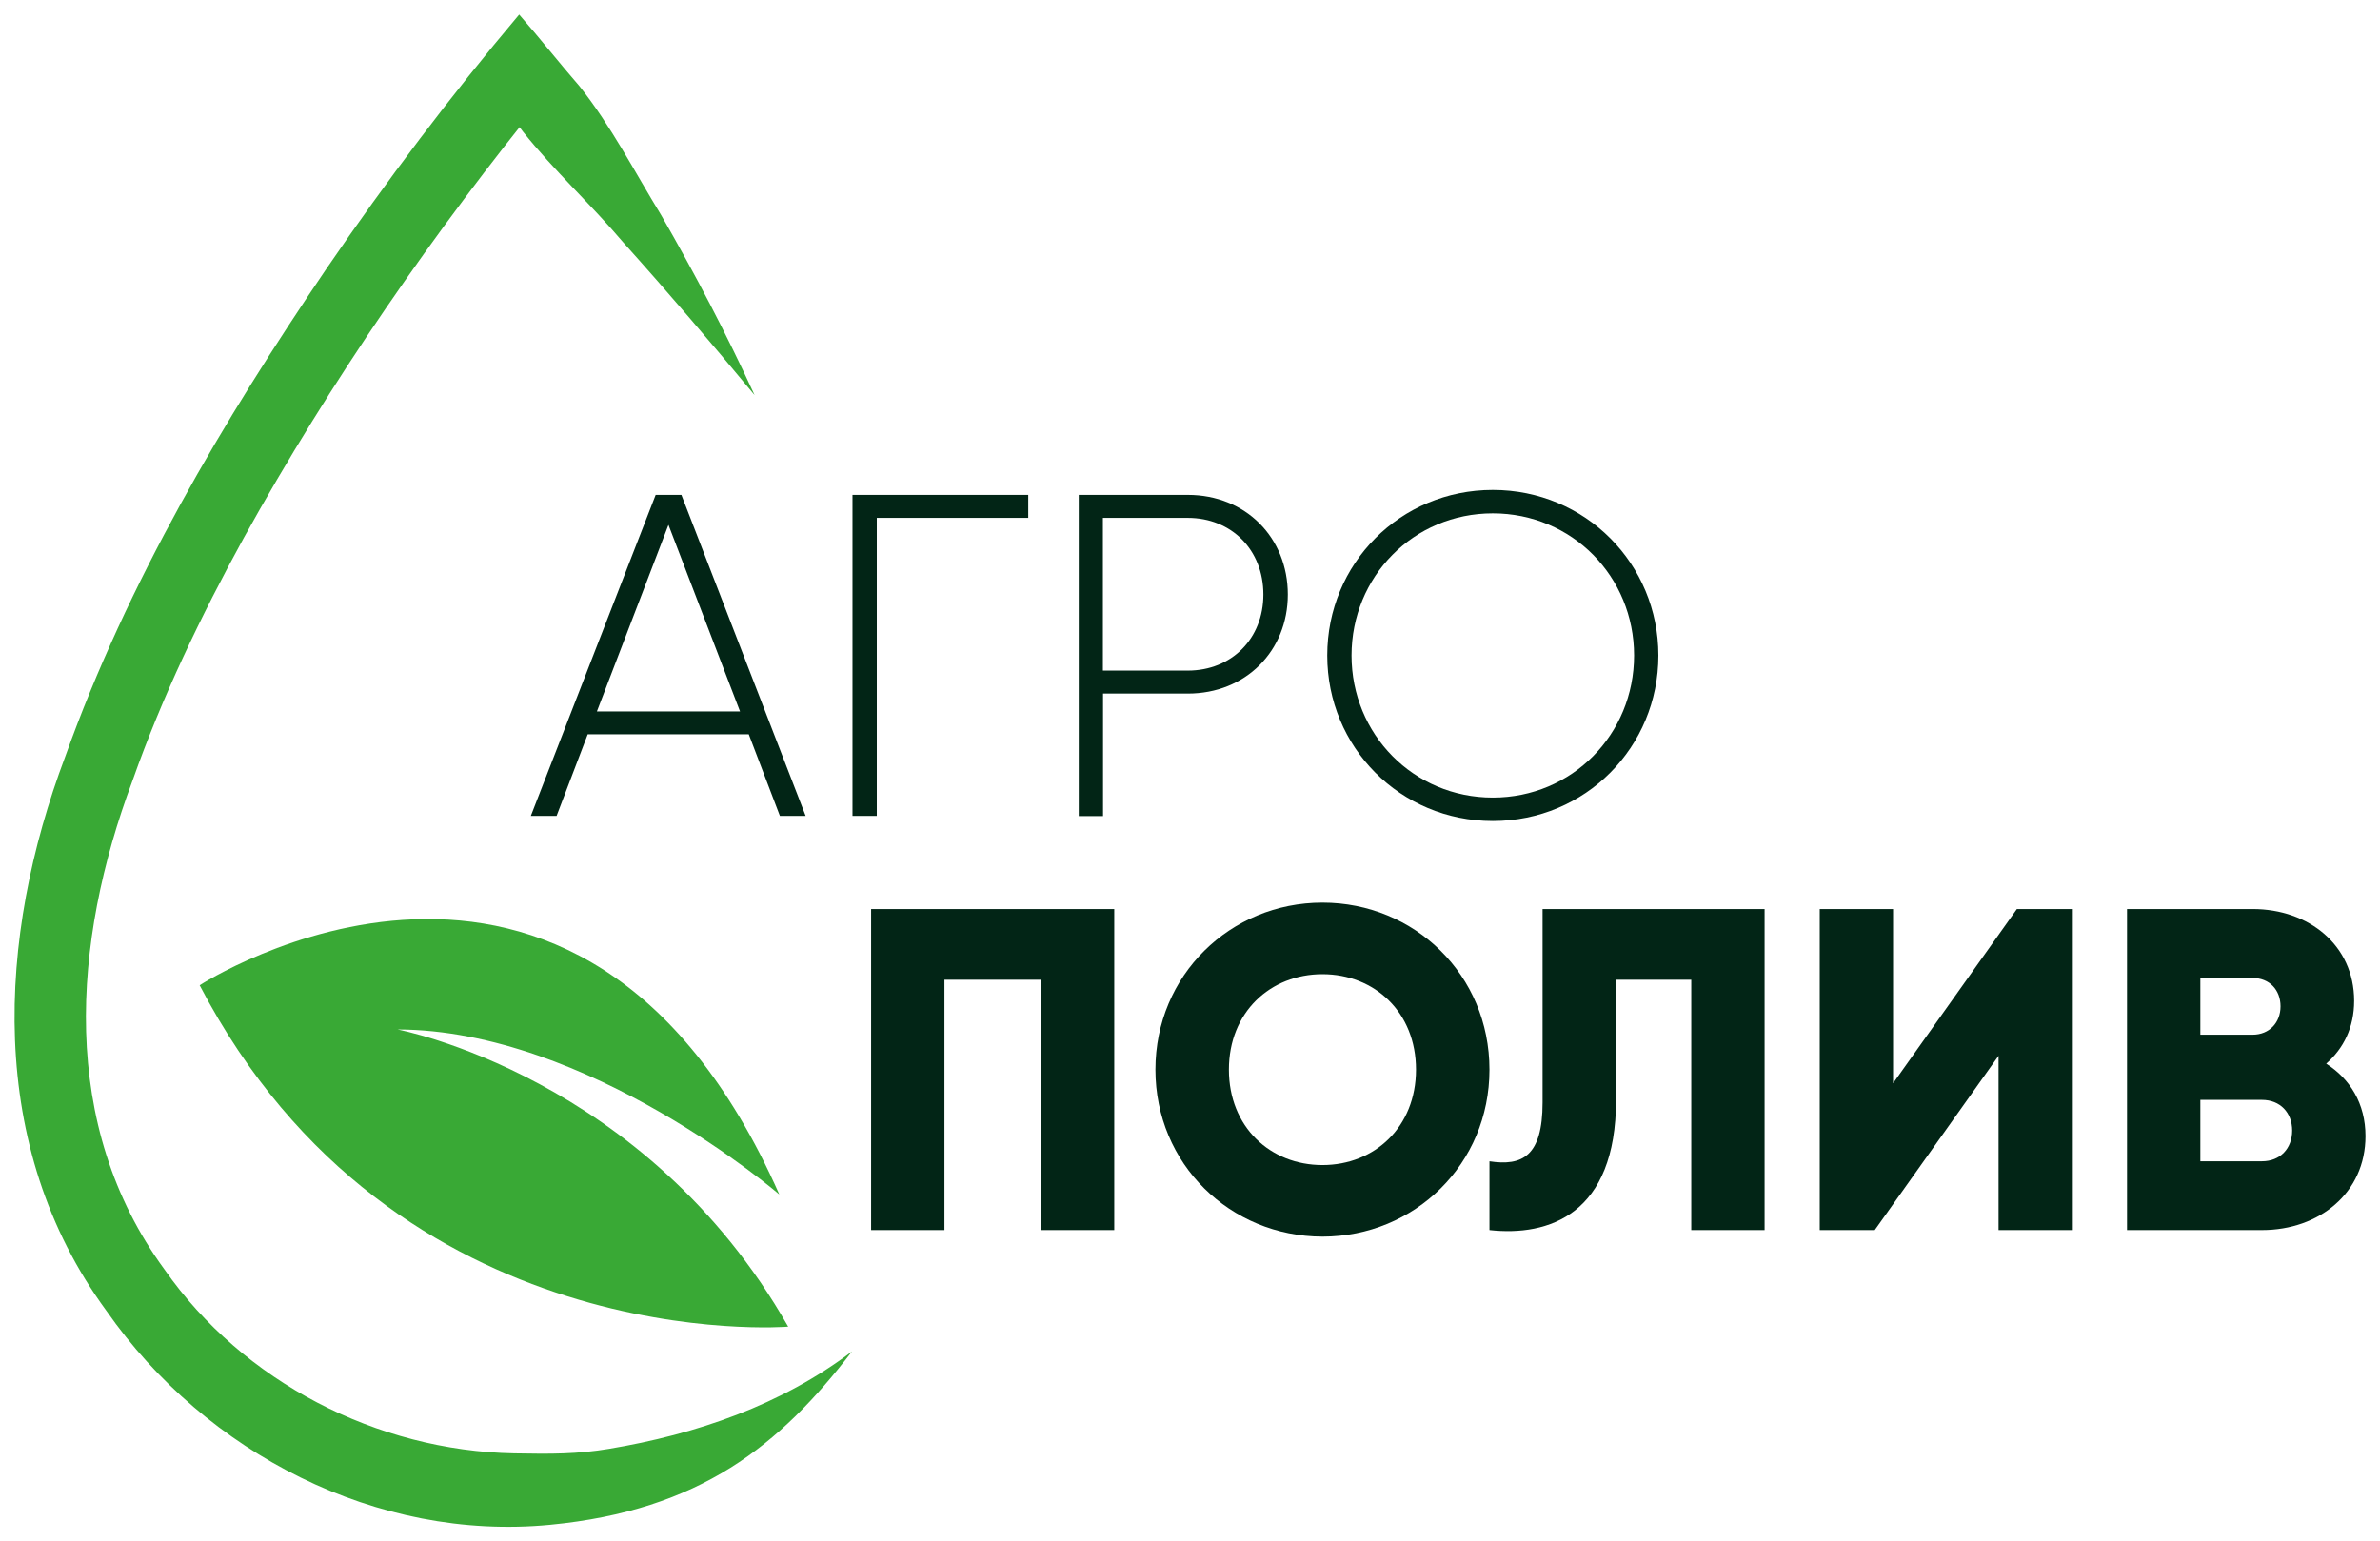 <?xml version="1.0" encoding="UTF-8"?> <svg xmlns="http://www.w3.org/2000/svg" viewBox="0 0 163.58 105.96" data-guides="{&quot;vertical&quot;:[],&quot;horizontal&quot;:[]}"><path fill="#022516" stroke="none" fill-opacity="1" stroke-width="1" stroke-opacity="1" alignment-baseline="baseline" baseline-shift="baseline" id="tSvg8dc9c38982" title="Path 2" d="M51.464 50.48C47.774 50.48 44.084 50.48 40.394 50.48C39.68 52.35 38.967 54.22 38.254 56.09C37.664 56.09 37.074 56.09 36.484 56.09C39.344 48.733 42.204 41.377 45.064 34.02C45.654 34.02 46.244 34.02 46.834 34.02C49.68 41.377 52.527 48.733 55.374 56.09C54.784 56.09 54.194 56.09 53.604 56.09C52.89 54.22 52.177 52.35 51.464 50.48ZM50.864 48.91C49.224 44.633 47.584 40.357 45.944 36.08C44.304 40.357 42.664 44.633 41.024 48.91C44.304 48.91 47.584 48.91 50.864 48.91Z"></path><path fill="#022516" stroke="none" fill-opacity="1" stroke-width="1" stroke-opacity="1" alignment-baseline="baseline" baseline-shift="baseline" id="tSvg352f49fd5c" title="Path 3" d="M70.663 35.6C67.197 35.6 63.73 35.6 60.263 35.6C60.263 42.43 60.263 49.26 60.263 56.09C59.707 56.09 59.15 56.09 58.593 56.09C58.593 48.733 58.593 41.377 58.593 34.02C62.62 34.02 66.647 34.02 70.673 34.02C70.673 34.547 70.673 35.073 70.673 35.6C70.67 35.6 70.667 35.6 70.663 35.6Z"></path><path fill="#022516" stroke="none" fill-opacity="1" stroke-width="1" stroke-opacity="1" alignment-baseline="baseline" baseline-shift="baseline" id="tSvg11efb9f8325" title="Path 4" d="M88.514 40.87C88.514 44.75 85.614 47.68 81.644 47.68C79.7 47.68 77.757 47.68 75.814 47.68C75.814 50.487 75.814 53.293 75.814 56.1C75.257 56.1 74.7 56.1 74.144 56.1C74.144 48.74 74.144 41.38 74.144 34.02C76.644 34.02 79.144 34.02 81.644 34.02C85.614 34.02 88.514 36.96 88.514 40.87ZM86.834 40.87C86.834 37.81 84.654 35.6 81.634 35.6C79.69 35.6 77.747 35.6 75.804 35.6C75.804 39.1 75.804 42.6 75.804 46.1C77.747 46.1 79.69 46.1 81.634 46.1C84.664 46.1 86.834 43.89 86.834 40.87Z"></path><path fill="#022516" stroke="none" fill-opacity="1" stroke-width="1" stroke-opacity="1" alignment-baseline="baseline" baseline-shift="baseline" id="tSvgf0de84d48" title="Path 5" d="M91.223 45.06C91.223 38.75 96.233 33.68 102.603 33.68C108.973 33.68 113.983 38.76 113.983 45.06C113.983 51.36 108.973 56.44 102.603 56.44C96.233 56.44 91.223 51.36 91.223 45.06ZM112.313 45.06C112.313 39.64 108.053 35.29 102.603 35.29C97.153 35.29 92.893 39.64 92.893 45.06C92.893 50.48 97.153 54.83 102.603 54.83C108.053 54.83 112.313 50.48 112.313 45.06Z"></path><path fill="#022516" stroke="none" fill-opacity="1" stroke-width="1" stroke-opacity="1" alignment-baseline="baseline" baseline-shift="baseline" id="tSvg3695344d19" title="Path 6" d="M76.573 84.56C74.894 84.56 73.213 84.56 71.534 84.56C71.534 78.823 71.534 73.087 71.534 67.35C69.327 67.35 67.12 67.35 64.913 67.35C64.913 73.087 64.913 78.823 64.913 84.56C63.233 84.56 61.553 84.56 59.873 84.56C59.873 77.203 59.873 69.847 59.873 62.49C65.444 62.49 71.013 62.49 76.584 62.49C76.584 69.847 76.584 77.203 76.584 84.56C76.58 84.56 76.577 84.56 76.573 84.56Z"></path><path fill="#022516" stroke="none" fill-opacity="1" stroke-width="1" stroke-opacity="1" alignment-baseline="baseline" baseline-shift="baseline" id="tSvgc4eaee58a0" title="Path 7" d="M79.414 73.53C79.414 67.04 84.554 62.05 90.894 62.05C97.234 62.05 102.373 67.03 102.373 73.53C102.373 80.02 97.234 85.01 90.894 85.01C84.554 85 79.414 80.02 79.414 73.53ZM97.324 73.53C97.324 69.59 94.484 66.97 90.894 66.97C87.304 66.97 84.464 69.59 84.464 73.53C84.464 77.47 87.304 80.09 90.894 80.09C94.484 80.09 97.324 77.47 97.324 73.53Z"></path><path fill="#022516" stroke="none" fill-opacity="1" stroke-width="1" stroke-opacity="1" alignment-baseline="baseline" baseline-shift="baseline" id="tSvg1720150ad5c" title="Path 8" d="M102.363 79.83C104.633 80.18 106.023 79.48 106.023 75.79C106.023 71.357 106.023 66.923 106.023 62.49C111.11 62.49 116.196 62.49 121.283 62.49C121.283 69.847 121.283 77.203 121.283 84.56C119.603 84.56 117.923 84.56 116.243 84.56C116.243 78.823 116.243 73.087 116.243 67.35C114.52 67.35 112.796 67.35 111.073 67.35C111.073 70.103 111.073 72.857 111.073 75.61C111.073 83.49 106.443 85.01 102.373 84.56C102.373 82.983 102.373 81.407 102.373 79.83C102.37 79.83 102.366 79.83 102.363 79.83Z"></path><path fill="#022516" stroke="none" fill-opacity="1" stroke-width="1" stroke-opacity="1" alignment-baseline="baseline" baseline-shift="baseline" id="tSvgefa422edd5" title="Path 9" d="M137.363 72.58C134.526 76.573 131.69 80.567 128.853 84.56C127.593 84.56 126.333 84.56 125.073 84.56C125.073 77.203 125.073 69.847 125.073 62.49C126.753 62.49 128.433 62.49 130.113 62.49C130.113 66.483 130.113 70.477 130.113 74.47C132.95 70.477 135.786 66.483 138.623 62.49C139.883 62.49 141.143 62.49 142.403 62.49C142.403 69.847 142.403 77.203 142.403 84.56C140.723 84.56 139.043 84.56 137.363 84.56C137.363 80.567 137.363 76.573 137.363 72.58Z"></path><path fill="#022516" stroke="none" fill-opacity="1" stroke-width="1" stroke-opacity="1" alignment-baseline="baseline" baseline-shift="baseline" id="tSvg284d4aa64d" title="Path 10" d="M162.583 78.1C162.583 82.01 159.403 84.56 155.463 84.56C152.373 84.56 149.283 84.56 146.193 84.56C146.193 77.203 146.193 69.847 146.193 62.49C149.073 62.49 151.953 62.49 154.833 62.49C158.683 62.49 161.803 64.98 161.803 68.8C161.803 70.63 161.073 72.08 159.883 73.12C161.513 74.16 162.583 75.86 162.583 78.1ZM151.233 67.22C151.233 68.523 151.233 69.827 151.233 71.13C152.43 71.13 153.626 71.13 154.823 71.13C155.963 71.13 156.743 70.31 156.743 69.18C156.743 68.05 155.983 67.23 154.823 67.23C153.626 67.23 152.43 67.23 151.233 67.23C151.233 67.227 151.233 67.223 151.233 67.22ZM157.543 77.72C157.543 76.49 156.723 75.61 155.463 75.61C154.053 75.61 152.643 75.61 151.233 75.61C151.233 77.017 151.233 78.423 151.233 79.83C152.643 79.83 154.053 79.83 155.463 79.83C156.723 79.83 157.543 78.95 157.543 77.72Z"></path><path fill="#39A935" stroke="none" fill-opacity="1" stroke-width="1" stroke-opacity="1" alignment-baseline="baseline" baseline-shift="baseline" id="tSvg16db6175321" title="Path 11" d="M58.563 92.9C53.603 99.36 48.114 103.83 37.794 104.82C25.924 105.96 14.164 99.93 7.314 90.11C-0.977 78.79 -0.206 64.47 4.484 52.01C8.774 40.01 15.323 28.95 22.444 18.46C26.564 12.43 30.953 6.61 35.684 1C37.014 2.52 38.553 4.46 39.834 5.93C42.004 8.66 43.623 11.82 45.444 14.79C47.764 18.82 49.923 22.94 51.864 27.16C48.913 23.6 45.923 20.1 42.843 16.67C40.623 14.05 38.074 11.72 35.944 9.05C35.283 8.14 34.544 7.25 33.843 6.42C35.09 6.417 36.337 6.413 37.584 6.41C29.814 15.94 22.713 26.22 16.753 36.98C13.813 42.34 11.143 47.9 9.114 53.65C4.934 64.81 4.043 77.35 11.313 87.28C16.713 95 25.904 99.73 35.334 99.91C37.883 99.96 39.703 99.96 41.853 99.6C47.853 98.6 53.703 96.59 58.563 92.9Z"></path><path fill="#39A935" stroke="none" fill-opacity="1" stroke-width="1" stroke-opacity="1" alignment-baseline="baseline" baseline-shift="baseline" id="tSvgecc952d473" title="Path 12" d="M54.173 91.2C54.173 91.2 27.123 93.43 13.723 67.73C13.723 67.73 39.713 50.85 53.563 82.11C53.563 82.11 40.423 70.79 27.323 70.77C27.323 70.77 44.373 73.96 54.173 91.2Z"></path><defs></defs></svg> 
